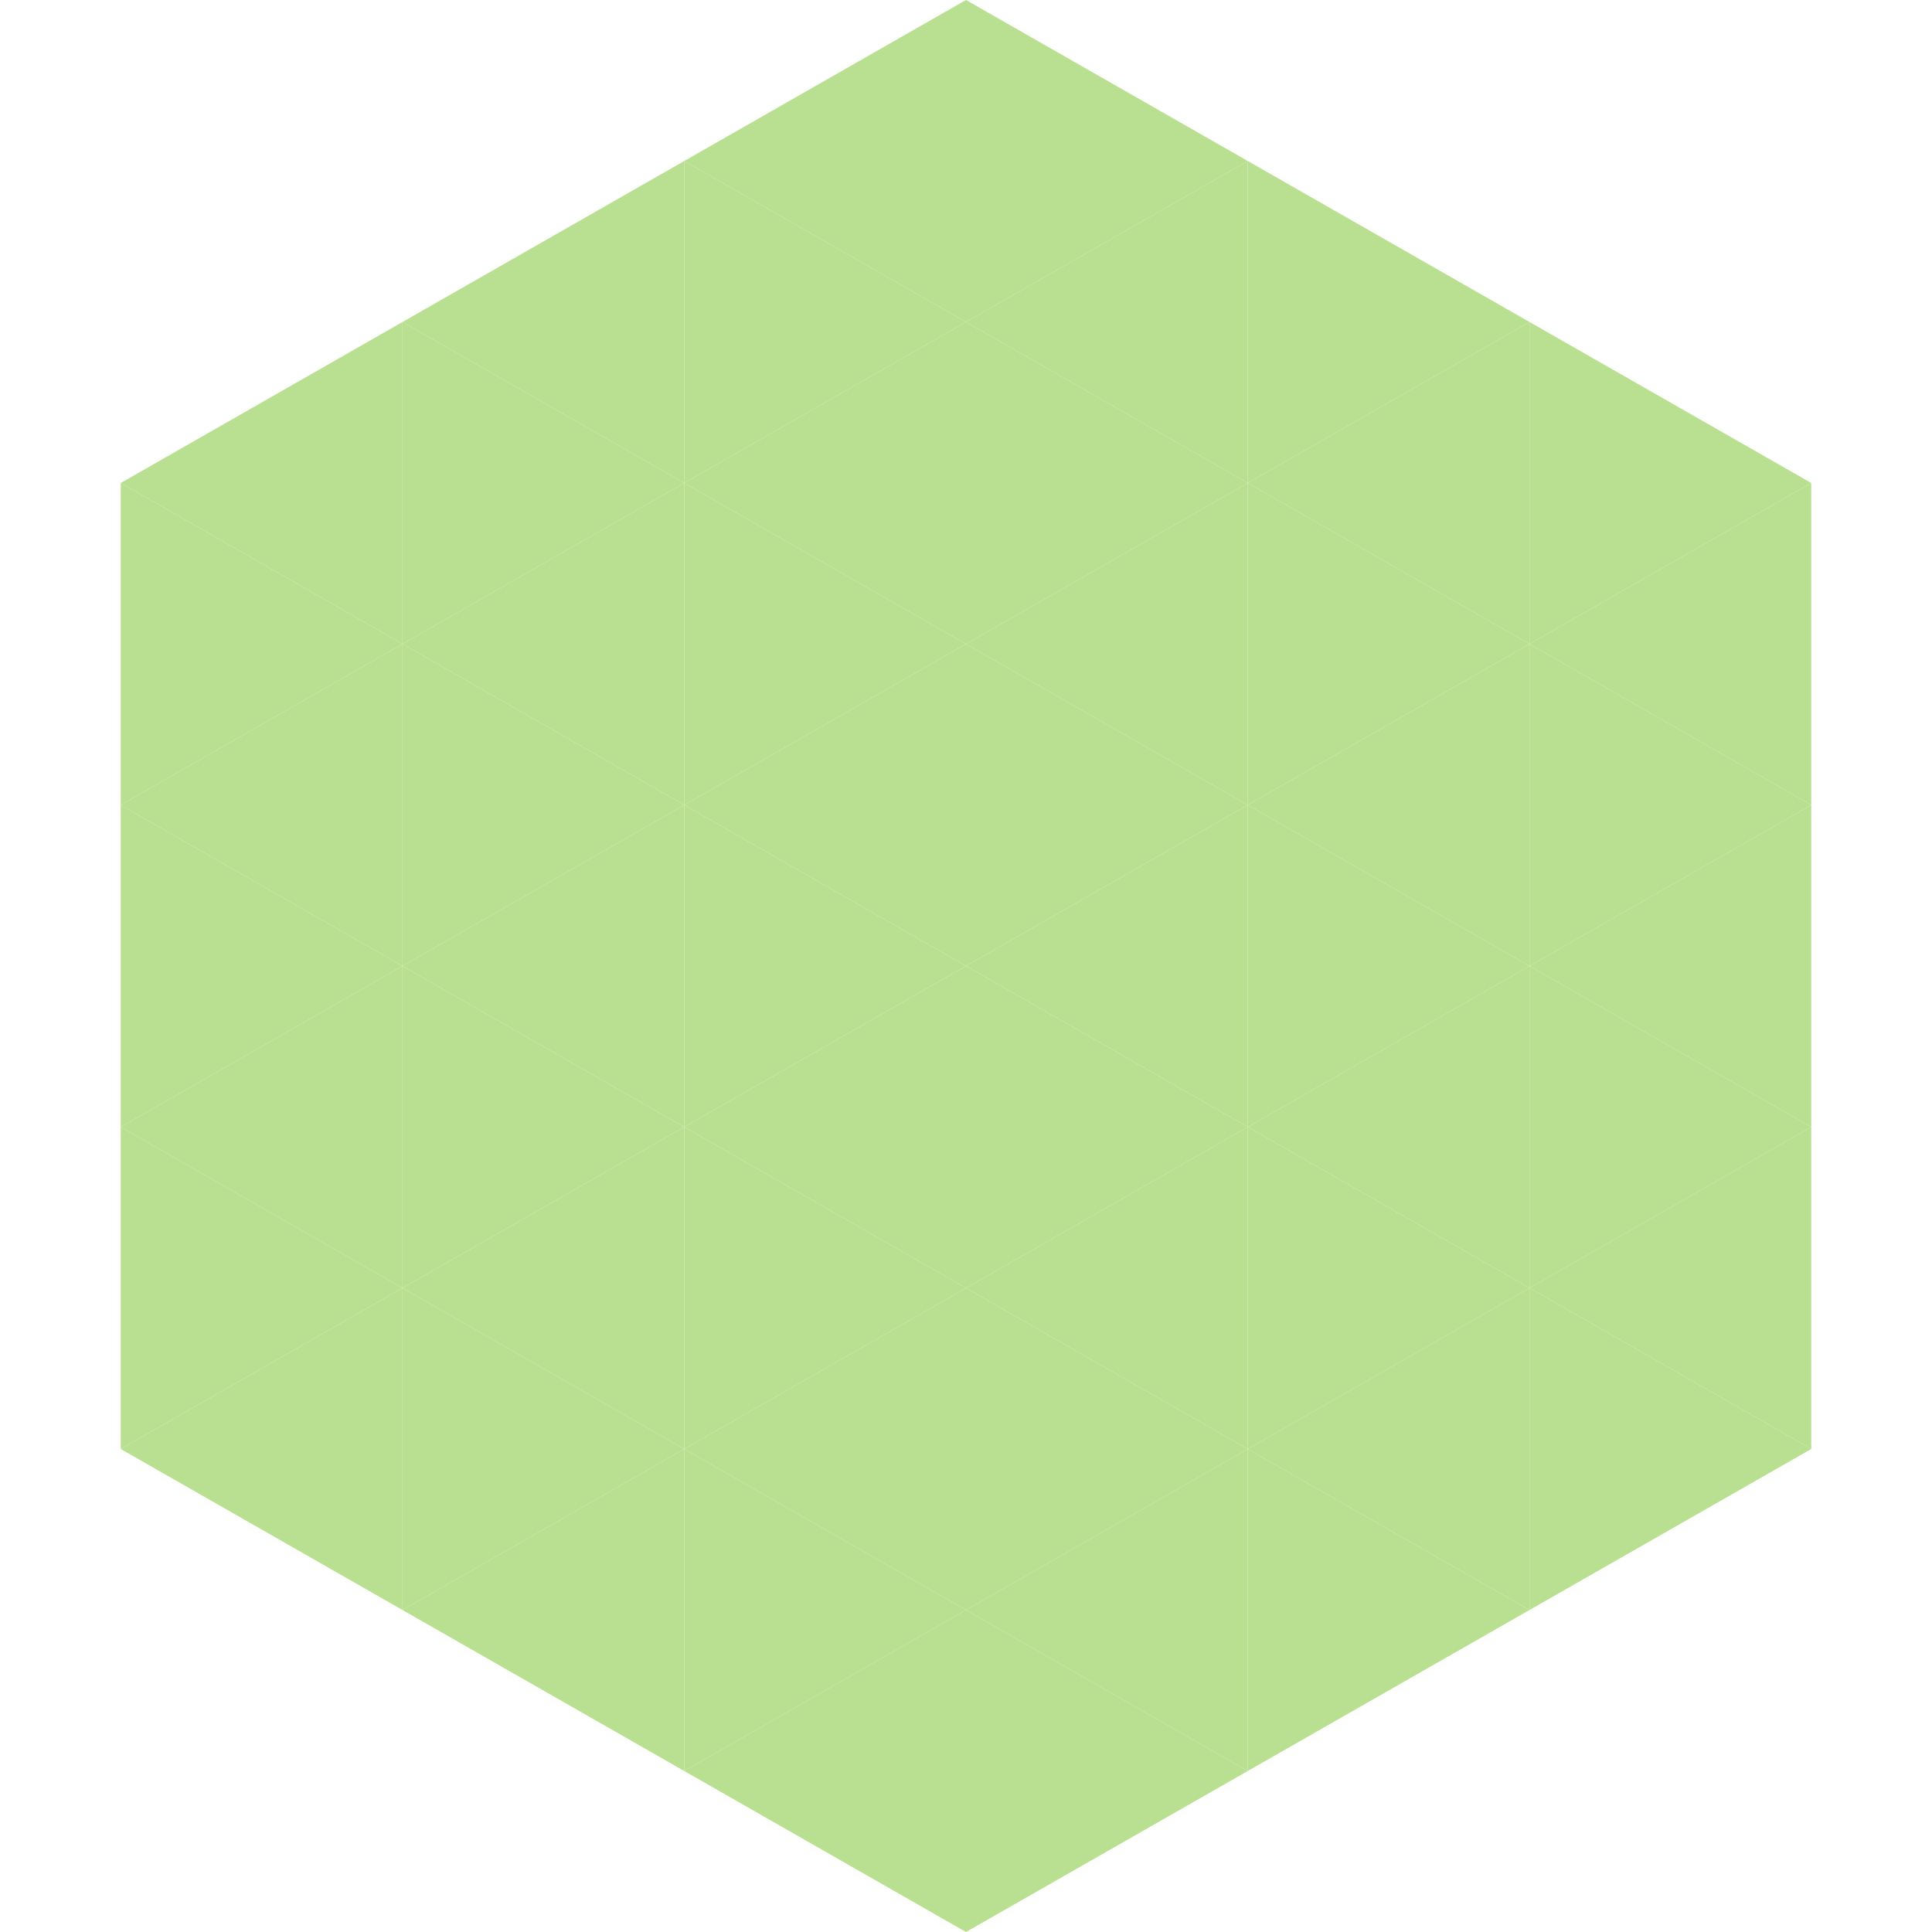 <?xml version="1.0"?>
<!-- Generated by SVGo -->
<svg width="240" height="240"
     xmlns="http://www.w3.org/2000/svg"
     xmlns:xlink="http://www.w3.org/1999/xlink">
<polygon points="50,40 15,60 50,80" style="fill:rgb(185,223,145)" />
<polygon points="190,40 225,60 190,80" style="fill:rgb(185,223,145)" />
<polygon points="15,60 50,80 15,100" style="fill:rgb(185,223,145)" />
<polygon points="225,60 190,80 225,100" style="fill:rgb(185,223,145)" />
<polygon points="50,80 15,100 50,120" style="fill:rgb(185,223,145)" />
<polygon points="190,80 225,100 190,120" style="fill:rgb(185,223,145)" />
<polygon points="15,100 50,120 15,140" style="fill:rgb(185,223,145)" />
<polygon points="225,100 190,120 225,140" style="fill:rgb(185,223,145)" />
<polygon points="50,120 15,140 50,160" style="fill:rgb(185,223,145)" />
<polygon points="190,120 225,140 190,160" style="fill:rgb(185,223,145)" />
<polygon points="15,140 50,160 15,180" style="fill:rgb(185,223,145)" />
<polygon points="225,140 190,160 225,180" style="fill:rgb(185,223,145)" />
<polygon points="50,160 15,180 50,200" style="fill:rgb(185,223,145)" />
<polygon points="190,160 225,180 190,200" style="fill:rgb(185,223,145)" />
<polygon points="15,180 50,200 15,220" style="fill:rgb(255,255,255); fill-opacity:0" />
<polygon points="225,180 190,200 225,220" style="fill:rgb(255,255,255); fill-opacity:0" />
<polygon points="50,0 85,20 50,40" style="fill:rgb(255,255,255); fill-opacity:0" />
<polygon points="190,0 155,20 190,40" style="fill:rgb(255,255,255); fill-opacity:0" />
<polygon points="85,20 50,40 85,60" style="fill:rgb(185,223,145)" />
<polygon points="155,20 190,40 155,60" style="fill:rgb(185,223,145)" />
<polygon points="50,40 85,60 50,80" style="fill:rgb(185,223,145)" />
<polygon points="190,40 155,60 190,80" style="fill:rgb(185,223,145)" />
<polygon points="85,60 50,80 85,100" style="fill:rgb(185,223,145)" />
<polygon points="155,60 190,80 155,100" style="fill:rgb(185,223,145)" />
<polygon points="50,80 85,100 50,120" style="fill:rgb(185,223,145)" />
<polygon points="190,80 155,100 190,120" style="fill:rgb(185,223,145)" />
<polygon points="85,100 50,120 85,140" style="fill:rgb(185,223,145)" />
<polygon points="155,100 190,120 155,140" style="fill:rgb(185,223,145)" />
<polygon points="50,120 85,140 50,160" style="fill:rgb(185,223,145)" />
<polygon points="190,120 155,140 190,160" style="fill:rgb(185,223,145)" />
<polygon points="85,140 50,160 85,180" style="fill:rgb(185,223,145)" />
<polygon points="155,140 190,160 155,180" style="fill:rgb(185,223,145)" />
<polygon points="50,160 85,180 50,200" style="fill:rgb(185,223,145)" />
<polygon points="190,160 155,180 190,200" style="fill:rgb(185,223,145)" />
<polygon points="85,180 50,200 85,220" style="fill:rgb(185,223,145)" />
<polygon points="155,180 190,200 155,220" style="fill:rgb(185,223,145)" />
<polygon points="120,0 85,20 120,40" style="fill:rgb(185,223,145)" />
<polygon points="120,0 155,20 120,40" style="fill:rgb(185,223,145)" />
<polygon points="85,20 120,40 85,60" style="fill:rgb(185,223,145)" />
<polygon points="155,20 120,40 155,60" style="fill:rgb(185,223,145)" />
<polygon points="120,40 85,60 120,80" style="fill:rgb(185,223,145)" />
<polygon points="120,40 155,60 120,80" style="fill:rgb(185,223,145)" />
<polygon points="85,60 120,80 85,100" style="fill:rgb(185,223,145)" />
<polygon points="155,60 120,80 155,100" style="fill:rgb(185,223,145)" />
<polygon points="120,80 85,100 120,120" style="fill:rgb(185,223,145)" />
<polygon points="120,80 155,100 120,120" style="fill:rgb(185,223,145)" />
<polygon points="85,100 120,120 85,140" style="fill:rgb(185,223,145)" />
<polygon points="155,100 120,120 155,140" style="fill:rgb(185,223,145)" />
<polygon points="120,120 85,140 120,160" style="fill:rgb(185,223,145)" />
<polygon points="120,120 155,140 120,160" style="fill:rgb(185,223,145)" />
<polygon points="85,140 120,160 85,180" style="fill:rgb(185,223,145)" />
<polygon points="155,140 120,160 155,180" style="fill:rgb(185,223,145)" />
<polygon points="120,160 85,180 120,200" style="fill:rgb(185,223,145)" />
<polygon points="120,160 155,180 120,200" style="fill:rgb(185,223,145)" />
<polygon points="85,180 120,200 85,220" style="fill:rgb(185,223,145)" />
<polygon points="155,180 120,200 155,220" style="fill:rgb(185,223,145)" />
<polygon points="120,200 85,220 120,240" style="fill:rgb(185,223,145)" />
<polygon points="120,200 155,220 120,240" style="fill:rgb(185,223,145)" />
<polygon points="85,220 120,240 85,260" style="fill:rgb(255,255,255); fill-opacity:0" />
<polygon points="155,220 120,240 155,260" style="fill:rgb(255,255,255); fill-opacity:0" />
</svg>
